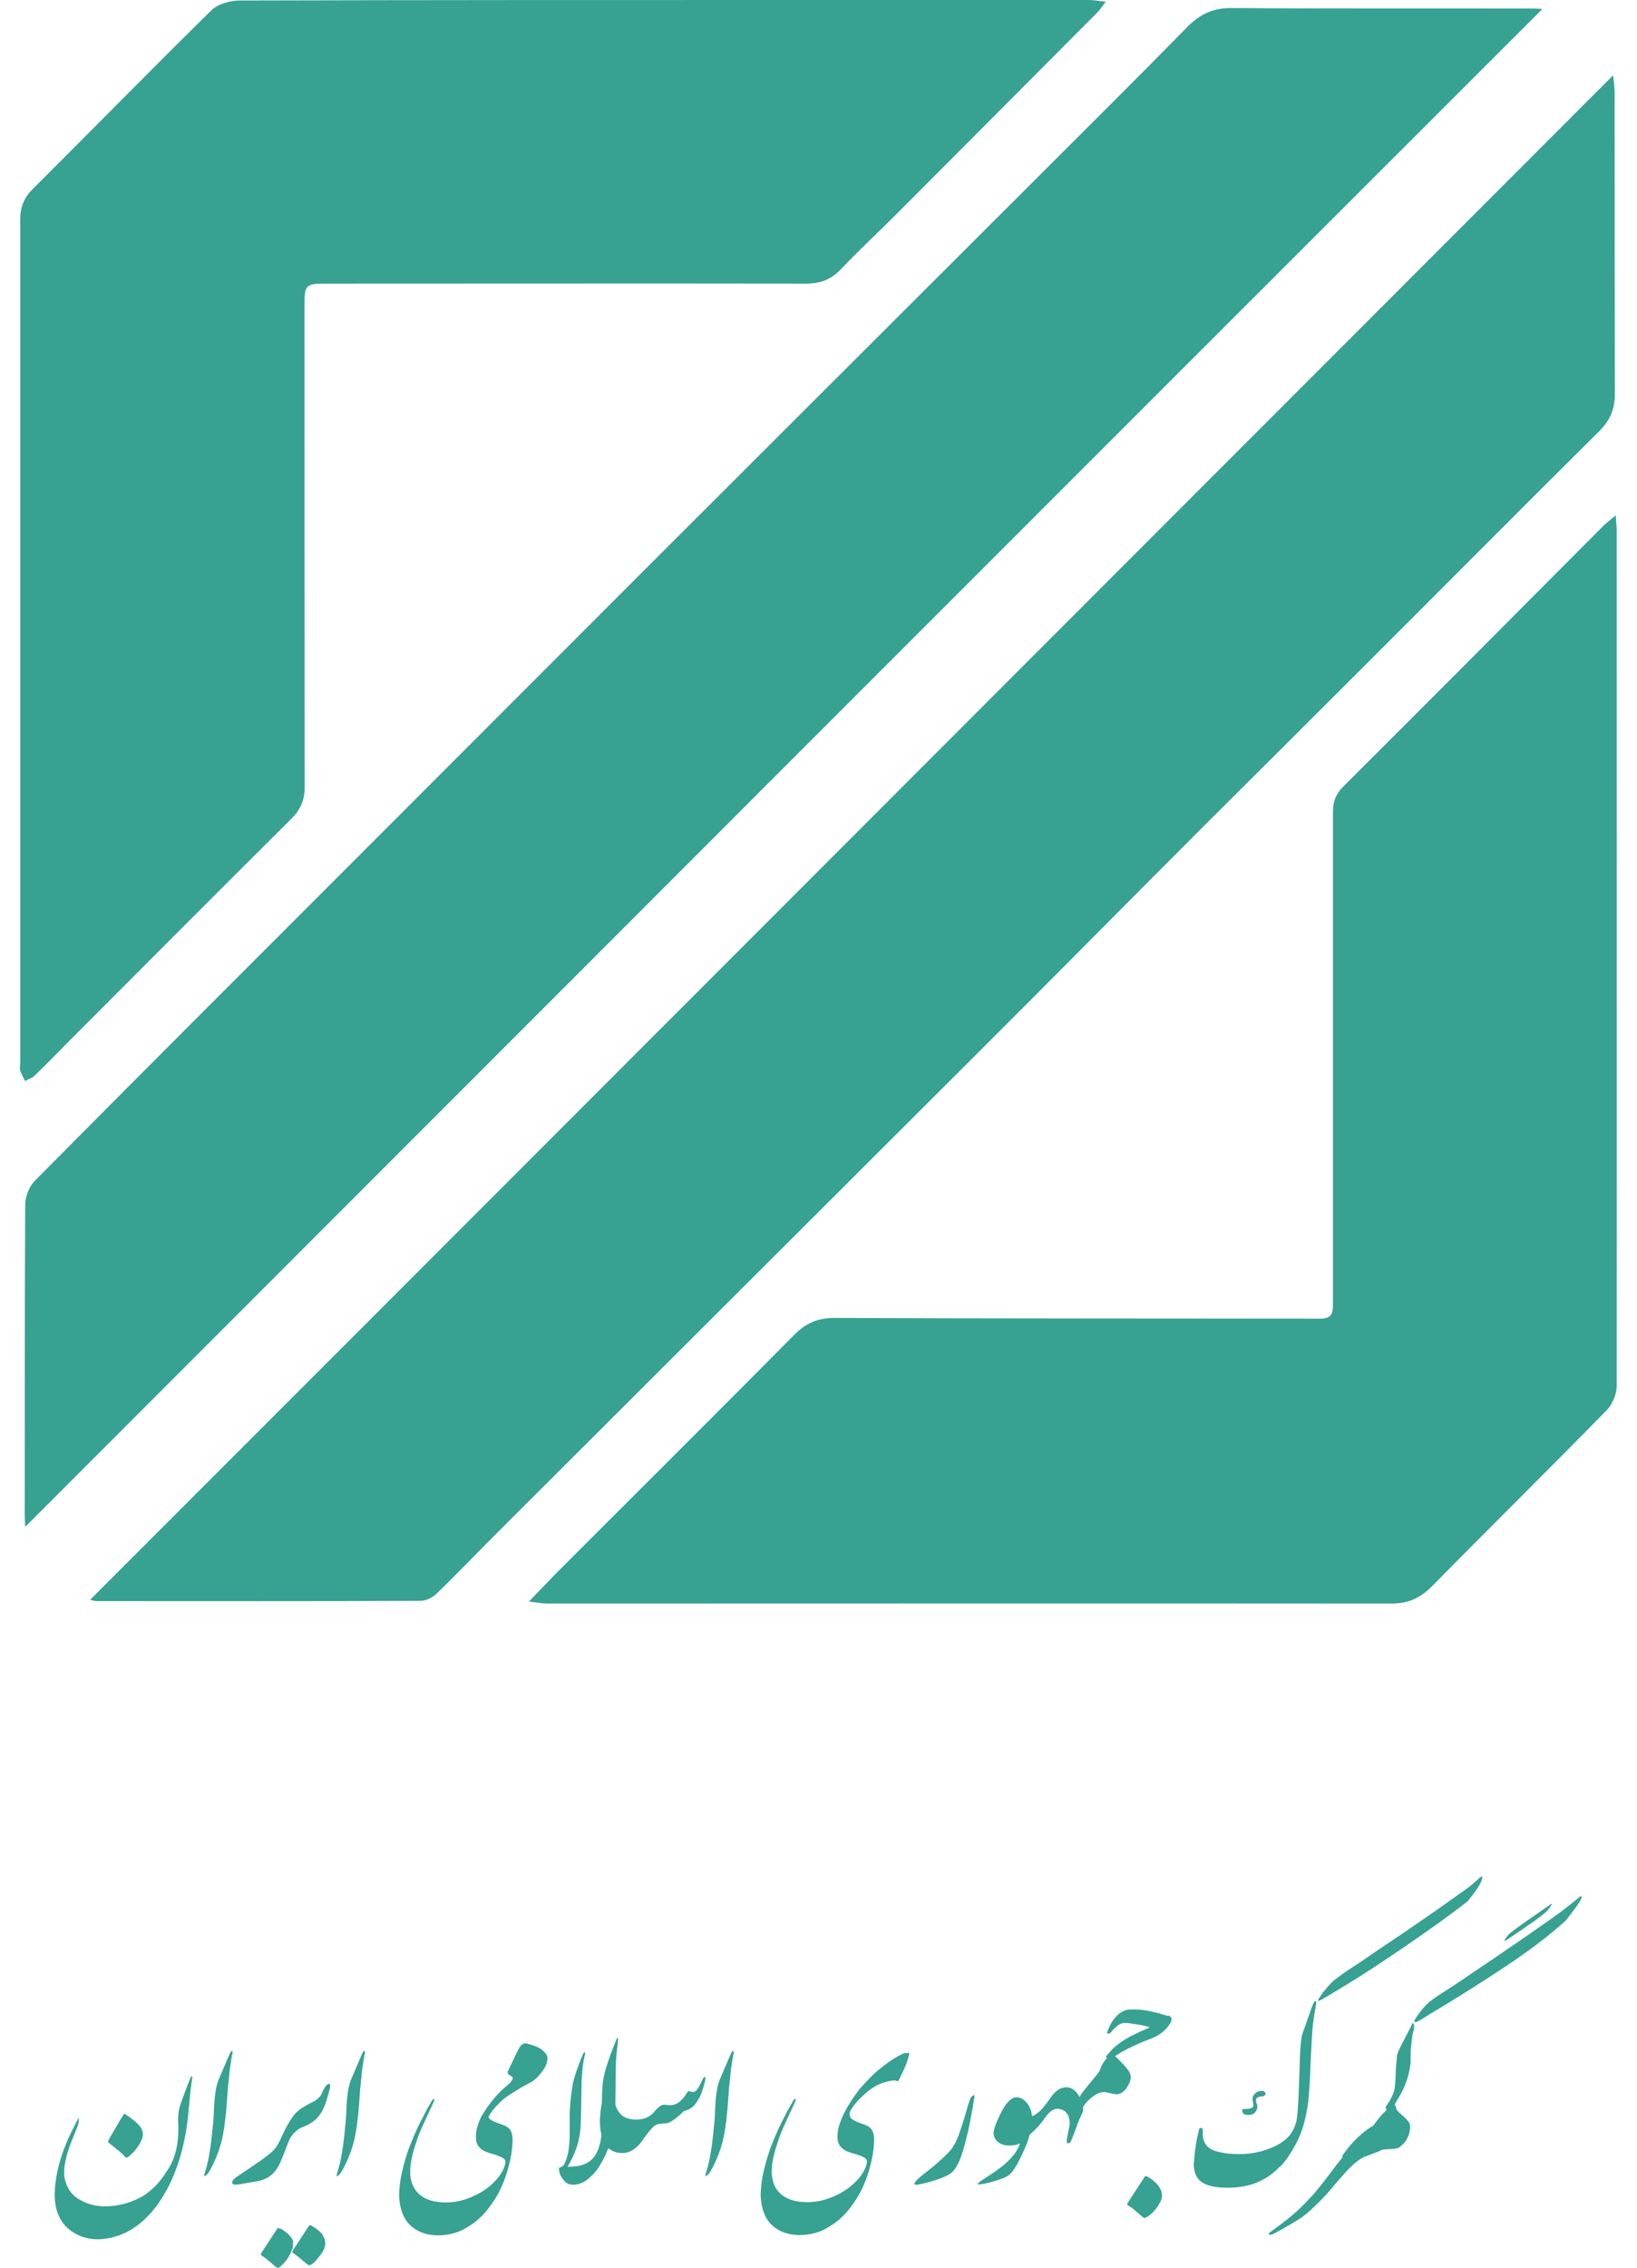 <svg width="78" height="108" viewBox="0 0 78 108" fill="none" xmlns="http://www.w3.org/2000/svg">
<path d="M5.583 102.371C5.666 102.442 5.737 102.501 5.808 102.561C5.868 102.62 5.915 102.668 5.939 102.703C5.951 102.739 5.987 102.751 6.034 102.751C6.034 102.751 6.046 102.751 6.07 102.751C6.094 102.751 6.094 102.739 6.117 102.715C6.165 102.68 6.212 102.632 6.26 102.596C6.295 102.561 6.343 102.525 6.379 102.478C6.414 102.43 6.462 102.383 6.497 102.335C6.533 102.287 6.581 102.216 6.628 102.145C6.699 102.026 6.747 101.919 6.783 101.812C6.806 101.717 6.818 101.622 6.794 101.527C6.759 101.373 6.652 101.218 6.486 101.076C6.402 101.004 6.319 100.933 6.236 100.874C6.153 100.814 6.082 100.767 6.022 100.719C5.998 100.708 5.975 100.696 5.963 100.684C5.951 100.684 5.939 100.672 5.927 100.672C5.915 100.672 5.903 100.672 5.892 100.696C5.892 100.708 5.868 100.731 5.856 100.755C5.749 100.921 5.642 101.111 5.523 101.313C5.405 101.515 5.286 101.717 5.179 101.907C5.179 101.919 5.167 101.943 5.155 101.967C5.143 101.991 5.155 102.014 5.179 102.05L5.595 102.383L5.583 102.371Z" fill="#37A192"/>
<path d="M9.102 98.926C9.102 98.926 9.03 99.045 8.983 99.188C8.745 99.793 8.603 100.197 8.555 100.376C8.508 100.554 8.484 100.756 8.484 100.97C8.555 102.015 8.365 102.847 7.914 103.452C7.64 103.904 7.284 104.272 6.845 104.569C6.251 104.914 5.621 105.08 4.968 105.08C4.48 105.068 4.065 104.937 3.696 104.7C3.34 104.462 3.126 104.094 3.055 103.595C3.055 103.429 3.055 103.25 3.091 103.072C3.126 102.894 3.162 102.704 3.221 102.514C3.281 102.324 3.34 102.134 3.423 101.944C3.506 101.754 3.578 101.564 3.649 101.373C3.72 101.219 3.756 101.1 3.756 101.005C3.756 100.922 3.756 100.875 3.732 100.886L3.542 101.255C2.912 102.466 2.604 103.583 2.604 104.605C2.627 105.246 2.829 105.745 3.197 106.09C3.566 106.434 4.029 106.624 4.576 106.648C5.716 106.648 6.69 106.102 7.498 105.009C7.842 104.522 8.128 103.999 8.341 103.429C8.674 102.585 8.888 101.635 8.983 100.554C8.983 100.471 8.995 100.387 9.007 100.304L9.078 99.556L9.149 99.033C9.161 98.95 9.173 98.903 9.149 98.891C9.125 98.879 9.114 98.879 9.09 98.903L9.102 98.926Z" fill="#37A192"/>
<path d="M11.048 97.664C11.048 97.664 10.988 97.712 10.941 97.819L10.418 99.042C10.347 99.208 10.299 99.422 10.264 99.66C10.228 99.897 10.204 100.194 10.192 100.539C10.18 100.883 10.157 101.145 10.133 101.311C10.121 101.489 10.097 101.691 10.073 101.893C10.05 102.095 10.026 102.297 9.99 102.487C9.955 102.677 9.931 102.867 9.883 103.034C9.848 103.2 9.8 103.342 9.765 103.461C9.729 103.58 9.717 103.639 9.741 103.639C9.836 103.628 9.955 103.473 10.097 103.188C10.24 102.903 10.37 102.594 10.477 102.261C10.584 101.929 10.668 101.501 10.727 100.99C10.751 100.824 10.762 100.634 10.786 100.42C10.798 100.206 10.822 99.993 10.834 99.767C10.846 99.541 10.869 99.327 10.893 99.113C10.917 98.9 10.929 98.71 10.953 98.543C10.964 98.448 10.988 98.317 11.012 98.139C11.036 97.973 11.059 97.842 11.083 97.783C11.095 97.724 11.083 97.688 11.048 97.688V97.664Z" fill="#37A192"/>
<path d="M15.684 99.242C15.624 99.242 15.565 99.29 15.506 99.373C15.446 99.456 15.399 99.539 15.363 99.634C15.292 99.836 15.137 99.991 14.9 100.109C14.698 100.204 14.52 100.311 14.365 100.406C14.223 100.513 14.104 100.608 14.021 100.715C13.938 100.822 13.866 100.929 13.795 101.036C13.736 101.143 13.676 101.25 13.617 101.357C13.557 101.464 13.51 101.571 13.462 101.677C13.415 101.784 13.355 101.903 13.296 102.022C13.189 102.248 13.011 102.462 12.738 102.663C12.666 102.711 12.607 102.77 12.548 102.806C12.488 102.854 12.417 102.901 12.31 102.972C12.203 103.044 12.084 103.127 11.93 103.234C11.775 103.341 11.573 103.471 11.312 103.65C11.181 103.733 11.11 103.804 11.075 103.887C11.039 103.97 11.075 104.018 11.146 104.042C11.158 104.042 11.193 104.042 11.229 104.042C11.265 104.042 11.3 104.042 11.324 104.042L12.239 103.887C12.571 103.828 12.821 103.697 12.999 103.519C13.118 103.4 13.225 103.257 13.308 103.091C13.391 102.913 13.462 102.735 13.534 102.557C13.605 102.378 13.664 102.2 13.736 102.034C13.795 101.868 13.878 101.737 13.961 101.642C14.021 101.571 14.092 101.511 14.175 101.44C14.258 101.369 14.365 101.321 14.496 101.274C14.615 101.226 14.733 101.167 14.84 101.095C14.947 101.024 15.042 100.941 15.126 100.858C15.209 100.763 15.292 100.644 15.375 100.49C15.458 100.335 15.518 100.169 15.577 99.967C15.613 99.86 15.636 99.765 15.66 99.682C15.684 99.599 15.708 99.515 15.719 99.456C15.755 99.325 15.731 99.254 15.672 99.242H15.684Z" fill="#37A192"/>
<path d="M15.397 106.464C15.349 106.404 15.302 106.333 15.242 106.285C15.183 106.238 15.124 106.179 15.052 106.131C14.981 106.083 14.922 106.048 14.85 106C14.827 105.988 14.803 105.977 14.779 105.977C14.755 105.977 14.732 105.988 14.708 106.024L13.948 107.188C13.948 107.188 13.924 107.236 13.924 107.248C13.924 107.26 13.924 107.271 13.948 107.295C14.078 107.378 14.209 107.473 14.316 107.568C14.423 107.663 14.542 107.758 14.66 107.854C14.672 107.854 14.684 107.877 14.708 107.877C14.72 107.877 14.743 107.877 14.767 107.877C14.791 107.877 14.815 107.865 14.85 107.842C14.886 107.818 14.922 107.794 14.969 107.747C15.04 107.675 15.1 107.604 15.159 107.533C15.219 107.462 15.278 107.378 15.338 107.295C15.409 107.188 15.456 107.081 15.48 106.986C15.504 106.891 15.504 106.784 15.48 106.701C15.468 106.618 15.432 106.547 15.385 106.487L15.397 106.464Z" fill="#37A192"/>
<path d="M13.948 107.076C13.948 107.076 13.948 107.076 13.948 107.064V107.004C13.948 107.004 13.96 106.993 13.96 106.981C13.96 106.981 13.96 106.969 13.96 106.957V106.886C13.96 106.886 13.96 106.874 13.96 106.862C13.96 106.862 13.96 106.85 13.96 106.838C13.96 106.838 13.96 106.826 13.96 106.814C13.96 106.814 13.96 106.802 13.96 106.779C13.96 106.779 13.96 106.779 13.96 106.755C13.96 106.755 13.96 106.755 13.96 106.743V106.696C13.96 106.696 13.936 106.66 13.925 106.648C13.913 106.612 13.889 106.577 13.865 106.553L13.818 106.494L13.758 106.422C13.758 106.422 13.711 106.375 13.675 106.351C13.651 106.327 13.616 106.304 13.592 106.28H13.568C13.568 106.28 13.533 106.232 13.509 106.22C13.485 106.22 13.473 106.197 13.449 106.185C13.438 106.185 13.426 106.161 13.414 106.161C13.414 106.161 13.402 106.161 13.39 106.149C13.378 106.137 13.378 106.149 13.366 106.149C13.366 106.149 13.354 106.149 13.342 106.137C13.342 106.137 13.331 106.137 13.319 106.125H13.283V106.102C13.283 106.102 13.236 106.102 13.212 106.137L12.451 107.301C12.451 107.301 12.428 107.349 12.428 107.361C12.428 107.373 12.428 107.385 12.451 107.408C12.523 107.456 12.582 107.503 12.653 107.551C12.677 107.563 12.701 107.587 12.725 107.61C12.796 107.67 12.879 107.729 12.939 107.788C12.998 107.848 13.081 107.907 13.152 107.967C13.176 107.99 13.2 108.002 13.224 108.002H13.283C13.283 108.002 13.342 107.967 13.378 107.931L13.402 107.907L13.449 107.86C13.449 107.86 13.485 107.836 13.485 107.824L13.521 107.788C13.521 107.788 13.544 107.777 13.544 107.765C13.544 107.765 13.556 107.741 13.568 107.741C13.568 107.741 13.568 107.741 13.568 107.729L13.651 107.634C13.651 107.634 13.675 107.61 13.687 107.587C13.687 107.587 13.699 107.575 13.699 107.563C13.699 107.551 13.699 107.539 13.711 107.539L13.735 107.503L13.794 107.408C13.794 107.408 13.794 107.408 13.794 107.396C13.794 107.385 13.806 107.373 13.818 107.361C13.818 107.361 13.841 107.337 13.841 107.313L13.865 107.266C13.865 107.254 13.877 107.242 13.877 107.23C13.877 107.218 13.877 107.206 13.889 107.194L13.913 107.135C13.913 107.135 13.913 107.135 13.913 107.123L13.948 107.076Z" fill="#37A192"/>
<path d="M17.356 97.664C17.356 97.664 17.297 97.712 17.249 97.819L16.727 99.042C16.655 99.208 16.608 99.422 16.572 99.66C16.537 99.897 16.513 100.194 16.501 100.539C16.489 100.883 16.465 101.145 16.442 101.311C16.43 101.489 16.406 101.691 16.382 101.893C16.358 102.095 16.335 102.297 16.299 102.487C16.263 102.677 16.239 102.867 16.192 103.034C16.156 103.2 16.109 103.342 16.073 103.461C16.038 103.58 16.026 103.639 16.049 103.639C16.145 103.628 16.263 103.473 16.406 103.188C16.548 102.903 16.679 102.594 16.786 102.261C16.893 101.929 16.976 101.501 17.035 100.99C17.059 100.824 17.071 100.634 17.095 100.42C17.107 100.206 17.131 99.993 17.142 99.767C17.154 99.541 17.178 99.327 17.202 99.113C17.226 98.9 17.237 98.71 17.261 98.543C17.273 98.448 17.297 98.317 17.321 98.139C17.344 97.973 17.368 97.842 17.392 97.783C17.404 97.724 17.392 97.688 17.356 97.688V97.664Z" fill="#37A192"/>
<path d="M25.813 97.609C25.623 97.479 25.373 97.384 25.041 97.312C24.945 97.312 24.839 97.372 24.732 97.538C24.66 97.681 24.482 98.049 24.197 98.655C24.173 98.726 24.209 98.797 24.304 98.845C24.399 98.892 24.435 98.928 24.435 98.964C24.435 99.011 24.411 99.059 24.363 99.118C24.316 99.189 24.209 99.284 24.055 99.415C23.9 99.546 23.746 99.7 23.603 99.867C23.46 100.033 23.33 100.199 23.211 100.366C23.104 100.532 23.009 100.674 22.95 100.781C22.95 100.781 22.95 100.781 22.938 100.793C22.76 101.161 22.677 101.47 22.677 101.744C22.677 101.969 22.724 102.136 22.819 102.243C22.914 102.349 23.033 102.433 23.187 102.492C23.247 102.516 23.33 102.54 23.437 102.575C23.544 102.599 23.639 102.635 23.734 102.67C23.829 102.706 23.912 102.741 23.983 102.789C24.055 102.836 24.078 102.896 24.078 102.955C24.078 103.098 24.019 103.276 23.888 103.49C23.758 103.704 23.579 103.906 23.342 104.108C23.104 104.31 22.831 104.476 22.522 104.607C22.106 104.797 21.691 104.892 21.251 104.892C20.716 104.892 20.312 104.773 20.027 104.547C19.742 104.31 19.588 104.001 19.552 103.597C19.517 103.217 19.6 102.706 19.825 102.052C19.92 101.755 20.039 101.447 20.194 101.126C20.336 100.805 20.491 100.484 20.633 100.175C20.669 100.104 20.681 100.045 20.693 100.021C20.693 99.985 20.693 99.974 20.693 99.962C20.693 99.962 20.633 99.962 20.586 100.033C20.586 100.033 20.562 100.069 20.538 100.116C20.348 100.437 20.17 100.781 19.992 101.138C19.814 101.494 19.659 101.862 19.517 102.231C19.374 102.599 19.267 102.979 19.172 103.371C19.077 103.751 19.029 104.131 19.018 104.512C19.018 104.725 19.041 104.939 19.101 105.177C19.16 105.414 19.255 105.628 19.41 105.83C19.742 106.234 20.217 106.448 20.859 106.46C21.417 106.46 21.916 106.317 22.344 106.02C22.57 105.89 22.771 105.723 22.962 105.533C23.152 105.343 23.306 105.141 23.437 104.951C23.746 104.523 23.983 104.024 24.161 103.442C24.34 102.86 24.423 102.349 24.423 101.91C24.423 101.613 24.34 101.411 24.173 101.304C24.126 101.268 23.995 101.209 23.793 101.138C23.591 101.066 23.449 101.007 23.377 100.948C23.306 100.9 23.27 100.853 23.282 100.805C23.318 100.722 23.401 100.603 23.544 100.425C23.686 100.259 23.829 100.116 23.959 99.997C24.09 99.879 24.304 99.748 24.589 99.57C24.874 99.391 25.112 99.261 25.278 99.178C25.468 99.083 25.646 98.904 25.825 98.667C26.003 98.441 26.086 98.227 26.086 98.025C26.086 97.883 25.991 97.752 25.801 97.609H25.813Z" fill="#37A192"/>
<path d="M33.596 98.904C33.596 98.904 33.501 98.94 33.454 99.082C33.382 99.237 33.323 99.344 33.275 99.427C33.228 99.51 33.18 99.558 33.133 99.593C33.085 99.629 33.038 99.641 33.002 99.629C32.955 99.629 32.907 99.617 32.848 99.593C32.824 99.593 32.8 99.593 32.776 99.605C32.776 99.605 32.765 99.629 32.753 99.641C32.646 99.819 32.527 99.973 32.396 100.08C32.266 100.199 32.111 100.258 31.945 100.258C31.897 100.258 31.826 100.258 31.755 100.247C31.684 100.235 31.624 100.235 31.565 100.247C31.47 100.27 31.327 100.389 31.137 100.615C30.947 100.829 30.674 100.948 30.305 100.948C30.056 100.948 29.842 100.888 29.676 100.781C29.521 100.662 29.415 100.508 29.343 100.306C29.343 100.282 29.331 100.258 29.32 100.235L29.343 98.382C29.343 98.203 29.367 97.835 29.438 97.277C29.45 97.146 29.45 97.063 29.438 97.051C29.427 97.039 29.403 97.051 29.379 97.11C29.248 97.431 29.106 97.799 28.963 98.215C28.821 98.631 28.737 98.999 28.714 99.284C28.69 99.546 28.678 99.843 28.678 100.152C28.631 100.365 28.607 100.627 28.583 100.924C28.583 101.185 28.595 101.423 28.654 101.648C28.654 101.755 28.631 101.85 28.619 101.945C28.571 102.171 28.524 102.349 28.441 102.504C28.369 102.658 28.274 102.777 28.167 102.872C28.06 102.967 27.953 103.026 27.835 103.074C27.716 103.121 27.585 103.157 27.454 103.169C27.324 103.181 27.181 103.193 27.039 103.193C27.229 102.896 27.383 102.563 27.502 102.183C27.585 101.922 27.633 101.66 27.656 101.375C27.68 101.102 27.692 100.532 27.704 99.676C27.704 98.821 27.775 98.203 27.882 97.811C27.882 97.764 27.882 97.74 27.858 97.74C27.835 97.74 27.799 97.776 27.763 97.859C27.514 98.453 27.359 98.928 27.288 99.272C27.205 99.783 27.157 100.247 27.146 100.674C27.146 100.841 27.146 100.995 27.146 101.149V101.589C27.146 101.732 27.146 101.898 27.122 102.1C27.11 102.302 27.086 102.468 27.051 102.611C27.015 102.753 26.967 102.896 26.908 103.026C26.86 103.133 26.777 103.205 26.682 103.228C26.67 103.228 26.659 103.228 26.647 103.24C26.647 103.24 26.635 103.264 26.635 103.3C26.635 103.418 26.67 103.537 26.73 103.644C26.801 103.775 26.884 103.87 26.967 103.941C27.05 104.012 27.169 104.048 27.3 104.048C27.549 104.048 27.775 103.965 27.989 103.799C28.203 103.632 28.381 103.442 28.512 103.24C28.642 103.026 28.761 102.824 28.856 102.623C28.904 102.504 28.951 102.397 28.987 102.302C29.153 102.456 29.379 102.539 29.652 102.539C30.02 102.539 30.353 102.326 30.638 101.898C30.899 101.53 31.09 101.304 31.197 101.233C31.28 101.173 31.387 101.149 31.517 101.138C31.577 101.138 31.636 101.126 31.695 101.126C31.755 101.126 31.814 101.114 31.874 101.09C31.992 101.031 32.111 100.959 32.242 100.852C32.373 100.746 32.48 100.651 32.575 100.544C32.753 100.496 32.895 100.437 33.002 100.342C33.109 100.247 33.216 100.104 33.323 99.902C33.43 99.7 33.513 99.439 33.596 99.118C33.62 98.975 33.62 98.892 33.584 98.892L33.596 98.904Z" fill="#37A192"/>
<path d="M34.926 97.664C34.926 97.664 34.867 97.712 34.82 97.819L34.297 99.042C34.226 99.208 34.178 99.422 34.142 99.66C34.107 99.897 34.083 100.194 34.071 100.539C34.059 100.883 34.036 101.145 34.012 101.311C34 101.489 33.976 101.691 33.952 101.893C33.929 102.095 33.905 102.297 33.869 102.487C33.834 102.677 33.81 102.867 33.762 103.034C33.727 103.2 33.679 103.342 33.644 103.461C33.608 103.58 33.596 103.639 33.62 103.639C33.715 103.628 33.834 103.473 33.976 103.188C34.119 102.903 34.249 102.594 34.356 102.261C34.463 101.929 34.546 101.501 34.606 100.99C34.63 100.824 34.641 100.634 34.665 100.42C34.677 100.206 34.701 99.993 34.713 99.767C34.725 99.541 34.748 99.327 34.772 99.113C34.796 98.9 34.808 98.71 34.831 98.543C34.843 98.448 34.867 98.317 34.891 98.139C34.915 97.973 34.938 97.842 34.962 97.783C34.974 97.724 34.962 97.688 34.926 97.688V97.664Z" fill="#37A192"/>
<path d="M43.277 97.774C43.277 97.774 43.17 97.774 43.087 97.786C43.016 97.809 42.944 97.845 42.873 97.881C42.695 97.976 42.505 98.094 42.315 98.225C42.124 98.368 41.923 98.522 41.721 98.7C41.519 98.879 41.269 99.14 40.972 99.472C40.64 99.9 40.378 100.316 40.188 100.708C39.998 101.112 39.903 101.445 39.903 101.73C39.903 101.955 39.951 102.122 40.046 102.229C40.141 102.336 40.259 102.431 40.414 102.478C40.473 102.502 40.556 102.537 40.663 102.561C40.77 102.585 40.865 102.621 40.96 102.656C41.055 102.692 41.139 102.728 41.21 102.775C41.281 102.823 41.305 102.882 41.305 102.941C41.305 103.084 41.245 103.262 41.115 103.476C40.984 103.69 40.806 103.892 40.568 104.094C40.331 104.296 40.057 104.462 39.749 104.593C39.333 104.783 38.917 104.878 38.477 104.878C37.943 104.878 37.539 104.759 37.254 104.533C36.969 104.308 36.814 103.987 36.779 103.583C36.743 103.203 36.826 102.692 37.052 102.039C37.147 101.742 37.266 101.433 37.42 101.112C37.563 100.791 37.717 100.47 37.86 100.162C37.895 100.09 37.907 100.031 37.919 100.007C37.919 99.972 37.919 99.96 37.919 99.948C37.919 99.948 37.848 99.972 37.812 100.019C37.812 100.019 37.788 100.055 37.765 100.102C37.575 100.423 37.397 100.767 37.218 101.124C37.04 101.48 36.886 101.848 36.743 102.217C36.6 102.585 36.494 102.965 36.399 103.357C36.303 103.737 36.256 104.117 36.244 104.498C36.244 104.711 36.268 104.925 36.327 105.163C36.387 105.4 36.482 105.614 36.636 105.816C36.969 106.22 37.444 106.434 38.086 106.446C38.644 106.446 39.143 106.303 39.57 106.006C39.796 105.876 39.998 105.709 40.188 105.519C40.378 105.329 40.533 105.127 40.663 104.937C40.972 104.509 41.21 104.011 41.388 103.428C41.566 102.846 41.649 102.336 41.649 101.896C41.649 101.599 41.566 101.397 41.4 101.29C41.352 101.254 41.222 101.195 41.02 101.124C40.818 101.053 40.675 100.981 40.592 100.922C40.509 100.851 40.473 100.756 40.485 100.649C40.485 100.577 40.556 100.447 40.699 100.257C40.842 100.067 41.044 99.865 41.305 99.639C41.566 99.425 41.828 99.271 42.065 99.199C42.303 99.116 42.493 99.081 42.612 99.081C42.659 99.081 42.695 99.081 42.718 99.104C42.742 99.128 42.754 99.128 42.766 99.116C42.778 99.116 42.802 99.104 42.825 99.057C42.861 99.009 42.885 98.95 42.92 98.879C42.956 98.807 42.992 98.724 43.039 98.629C43.075 98.534 43.122 98.451 43.158 98.356C43.194 98.261 43.229 98.178 43.253 98.083C43.277 97.988 43.301 97.928 43.324 97.857C43.324 97.797 43.289 97.762 43.253 97.75L43.277 97.774Z" fill="#37A192"/>
<path d="M46.364 99.797C46.364 99.797 46.27 99.857 46.222 99.975C46.174 100.094 46.103 100.32 46.008 100.664C45.913 100.997 45.806 101.318 45.699 101.627C45.592 101.936 45.474 102.173 45.331 102.351C45.188 102.53 44.986 102.731 44.713 102.969C44.44 103.207 44.202 103.397 44.001 103.551C43.798 103.706 43.668 103.836 43.608 103.919C43.573 103.979 43.561 104.014 43.573 104.026C43.585 104.038 43.62 104.05 43.668 104.05C43.715 104.05 43.846 104.026 44.048 103.979C44.25 103.931 44.499 103.86 44.796 103.753C45.093 103.646 45.295 103.527 45.414 103.409C45.521 103.29 45.628 103.112 45.723 102.886C45.818 102.66 45.925 102.328 46.032 101.888C46.151 101.46 46.281 100.795 46.424 99.916C46.448 99.833 46.424 99.785 46.376 99.773L46.364 99.797Z" fill="#37A192"/>
<path d="M55.23 104.151C55.182 104.08 55.135 104.021 55.075 103.961C55.016 103.902 54.944 103.854 54.885 103.795C54.814 103.748 54.742 103.7 54.671 103.664C54.648 103.653 54.624 103.641 54.6 103.641C54.576 103.641 54.552 103.653 54.529 103.688L53.733 104.912C53.733 104.912 53.709 104.959 53.709 104.983C53.709 105.007 53.709 105.019 53.745 105.031C53.887 105.114 54.018 105.209 54.125 105.316C54.244 105.411 54.362 105.518 54.481 105.613C54.493 105.636 54.529 105.636 54.564 105.625C54.6 105.625 54.636 105.589 54.683 105.565C54.719 105.541 54.766 105.506 54.802 105.482C54.837 105.446 54.861 105.423 54.885 105.411C54.944 105.351 54.992 105.292 55.051 105.232C55.099 105.173 55.146 105.102 55.194 105.031C55.265 104.912 55.325 104.805 55.348 104.71C55.372 104.603 55.372 104.508 55.348 104.413C55.325 104.33 55.301 104.258 55.253 104.187L55.23 104.151Z" fill="#37A192"/>
<path d="M55.647 96.012C55.492 95.965 55.326 95.917 55.16 95.869C54.993 95.822 54.839 95.798 54.684 95.763C54.53 95.739 54.376 95.715 54.233 95.703C54.09 95.703 53.948 95.703 53.817 95.703C53.651 95.715 53.508 95.774 53.39 95.858C53.271 95.941 53.164 96.048 53.081 96.154C52.998 96.261 52.926 96.38 52.879 96.487C52.831 96.594 52.784 96.689 52.76 96.76C52.748 96.796 52.748 96.82 52.76 96.832C52.76 96.844 52.784 96.855 52.807 96.855C52.855 96.855 52.903 96.832 52.95 96.772C53.01 96.689 53.105 96.594 53.235 96.487C53.354 96.38 53.496 96.333 53.675 96.345C53.746 96.345 53.829 96.356 53.936 96.38C54.043 96.392 54.15 96.416 54.257 96.428C54.364 96.44 54.471 96.463 54.566 96.487C54.661 96.511 54.744 96.535 54.791 96.547C54.684 96.606 54.566 96.653 54.459 96.701C54.352 96.749 54.233 96.796 54.126 96.855C54.019 96.903 53.9 96.962 53.794 97.022C53.687 97.081 53.568 97.152 53.461 97.224C53.235 97.378 53.069 97.521 52.95 97.651C52.831 97.782 52.736 97.889 52.689 97.96C52.701 97.984 52.724 97.996 52.748 98.008C52.712 98.055 52.665 98.115 52.606 98.186C52.534 98.281 52.463 98.424 52.404 98.602C52.392 98.637 52.356 98.697 52.297 98.768C52.202 98.887 52.083 99.017 51.964 99.172C51.833 99.326 51.715 99.481 51.584 99.647C51.536 99.707 51.489 99.778 51.441 99.873C51.406 99.814 51.358 99.742 51.299 99.659C51.156 99.493 51.002 99.409 50.8 99.409C50.574 99.409 50.372 99.528 50.17 99.754C50.099 99.861 50.016 99.956 49.944 100.063C49.873 100.17 49.79 100.265 49.707 100.372C49.612 100.491 49.517 100.586 49.398 100.657C49.315 100.728 49.244 100.764 49.172 100.776C49.149 100.526 49.066 100.324 48.923 100.146C48.78 99.968 48.614 99.885 48.412 99.885C48.293 99.885 48.163 99.968 48.02 100.122C47.877 100.277 47.759 100.479 47.64 100.728C47.521 100.978 47.45 101.156 47.414 101.263C47.379 101.382 47.355 101.477 47.343 101.56C47.343 101.726 47.39 101.869 47.521 101.987C47.652 102.106 47.806 102.166 47.996 102.177C48.032 102.177 48.08 102.177 48.139 102.177C48.198 102.177 48.246 102.177 48.305 102.166C48.365 102.166 48.424 102.142 48.471 102.13C48.519 102.118 48.566 102.094 48.602 102.082C48.531 102.284 48.424 102.486 48.27 102.665C48.115 102.855 47.937 103.021 47.747 103.175C47.545 103.33 47.295 103.508 46.998 103.698C46.701 103.888 46.559 103.995 46.583 104.031C46.583 104.031 46.606 104.031 46.642 104.031C46.737 104.031 46.892 104.007 47.082 103.959C47.283 103.912 47.474 103.852 47.652 103.793C47.83 103.734 47.972 103.662 48.068 103.591C48.163 103.52 48.281 103.377 48.412 103.163C48.543 102.95 48.709 102.605 48.911 102.13C48.959 102.023 48.994 101.904 49.03 101.774C49.03 101.738 49.054 101.702 49.066 101.667L49.089 101.643C49.374 101.393 49.624 101.12 49.826 100.811C50.004 100.574 50.17 100.455 50.337 100.431C50.538 100.431 50.705 100.491 50.812 100.621C50.919 100.752 50.966 100.906 50.966 101.096C50.966 101.132 50.966 101.227 50.931 101.382C50.919 101.453 50.895 101.536 50.883 101.619C50.871 101.702 50.847 101.785 50.836 101.88C50.812 101.999 50.836 102.071 50.871 102.071C50.942 102.082 50.99 102.059 51.026 101.976C51.049 101.928 51.085 101.845 51.121 101.75L51.406 100.99L51.596 100.574C51.596 100.574 51.608 100.526 51.608 100.502C51.608 100.479 51.608 100.455 51.608 100.419C51.608 100.396 51.608 100.372 51.608 100.336C51.715 100.17 51.845 100.027 52.012 99.897C52.225 99.718 52.427 99.635 52.629 99.635C52.689 99.635 52.784 99.659 52.926 99.695C53.105 99.73 53.188 99.742 53.2 99.742C53.378 99.742 53.544 99.635 53.687 99.433C53.746 99.338 53.794 99.243 53.829 99.172C53.865 99.089 53.877 99.006 53.877 98.911C53.877 98.792 53.817 98.661 53.699 98.519C53.58 98.376 53.401 98.186 53.176 97.96C53.164 97.948 53.14 97.936 53.116 97.936C53.247 97.841 53.449 97.723 53.722 97.58C54.007 97.438 54.316 97.295 54.649 97.164C54.732 97.141 54.803 97.105 54.875 97.081C54.946 97.046 55.017 97.022 55.077 96.986C55.207 96.915 55.338 96.832 55.457 96.725C55.575 96.618 55.682 96.487 55.789 96.309C55.825 96.238 55.825 96.166 55.813 96.107C55.801 96.048 55.742 96.012 55.67 95.988L55.647 96.012Z" fill="#37A192"/>
<path d="M62.985 95.225C63.056 95.189 63.472 94.94 64.232 94.477C64.993 94.013 65.931 93.396 67.06 92.624C68.188 91.851 69.15 91.162 69.934 90.545C70.303 90.093 70.517 89.772 70.588 89.582C70.659 89.392 70.635 89.333 70.528 89.404C70.457 89.475 70.338 89.582 70.172 89.725C70.006 89.868 69.804 90.01 69.566 90.176C69.329 90.343 69.067 90.533 68.782 90.735C68.497 90.937 68.188 91.15 67.879 91.364C67.57 91.578 67.25 91.792 66.929 92.018C66.608 92.231 66.287 92.445 65.979 92.659C65.67 92.861 65.373 93.063 65.1 93.253C64.826 93.443 64.577 93.609 64.351 93.752C64.125 93.895 63.947 94.025 63.805 94.132C63.662 94.239 63.567 94.31 63.52 94.346C63.365 94.501 63.211 94.679 63.044 94.881C62.878 95.118 62.795 95.249 62.795 95.284C62.819 95.308 62.878 95.284 62.985 95.225Z" fill="#37A192"/>
<path d="M59.34 100.701C59.34 100.701 59.399 100.725 59.435 100.725C59.613 100.736 59.744 100.689 59.827 100.57C59.922 100.439 59.934 100.309 59.886 100.202C59.839 100.095 59.827 100 59.863 99.952C59.898 99.893 59.981 99.857 60.1 99.846C60.231 99.846 60.29 99.798 60.302 99.703C60.302 99.644 60.243 99.608 60.172 99.584C60.029 99.56 59.898 99.608 59.791 99.715C59.684 99.81 59.661 99.941 59.696 100.083C59.732 100.226 59.732 100.321 59.673 100.368C59.613 100.416 59.518 100.439 59.376 100.439H59.281C59.209 100.439 59.185 100.475 59.185 100.534C59.197 100.594 59.221 100.641 59.257 100.665C59.269 100.677 59.292 100.701 59.316 100.713L59.34 100.701Z" fill="#37A192"/>
<path d="M61.003 103.183C61.264 102.921 61.514 102.541 61.775 102.054C62.037 101.567 62.227 100.914 62.334 100.094C62.393 99.488 62.429 98.906 62.441 98.36C62.488 97.362 62.524 96.708 62.559 96.4C62.607 96.079 62.642 95.829 62.678 95.639C62.714 95.449 62.726 95.354 62.714 95.33C62.702 95.307 62.666 95.307 62.619 95.33C62.559 95.449 62.464 95.699 62.334 96.079C62.203 96.459 62.108 96.732 62.048 96.886C62.025 96.958 62.001 97.112 61.977 97.35C61.953 97.587 61.93 98.134 61.906 98.977C61.882 99.821 61.846 100.415 61.811 100.747C61.787 101.092 61.668 101.413 61.455 101.686C61.241 101.959 60.872 102.197 60.35 102.375C59.958 102.517 59.518 102.589 59.031 102.589C58.865 102.589 58.663 102.589 58.425 102.553C58.2 102.517 58.009 102.482 57.843 102.422C57.487 102.28 57.309 102.007 57.309 101.626C57.309 101.567 57.309 101.52 57.309 101.472C57.309 101.436 57.309 101.401 57.285 101.377C57.273 101.353 57.249 101.341 57.225 101.341C57.202 101.341 57.178 101.341 57.166 101.365C57.154 101.389 57.13 101.401 57.13 101.436C57.011 101.876 56.928 102.411 56.881 103.064C56.881 103.408 56.976 103.67 57.178 103.86C57.439 104.086 57.867 104.192 58.485 104.192C59.162 104.192 59.732 104.062 60.207 103.789C60.492 103.634 60.754 103.432 60.979 103.183H61.003Z" fill="#37A192"/>
<path d="M71.706 92.446C72.371 92.007 72.846 91.674 73.132 91.472C73.417 91.27 73.619 91.104 73.725 90.997C73.939 90.735 73.999 90.629 73.892 90.688C73.357 91.056 72.93 91.353 72.609 91.579C72.3 91.805 72.062 91.971 71.908 92.102C71.813 92.208 71.754 92.292 71.718 92.351C71.682 92.41 71.682 92.446 71.706 92.446Z" fill="#37A192"/>
<path d="M67.286 96.401C67.191 96.579 67.06 96.852 66.87 97.209C66.68 97.565 66.585 97.791 66.561 97.874C66.561 98.052 66.537 98.207 66.525 98.337C66.514 98.468 66.502 98.622 66.502 98.801C66.49 99.157 66.466 99.395 66.442 99.525C66.383 99.763 66.24 100.036 66.015 100.357C66.015 100.392 66.038 100.416 66.074 100.44L66.027 100.535C65.931 100.618 65.837 100.713 65.742 100.832C65.646 100.951 65.54 101.082 65.433 101.236C65.326 101.295 65.183 101.39 64.993 101.533C64.85 101.652 64.708 101.782 64.553 101.937C64.399 102.091 64.185 102.341 63.936 102.697C63.948 102.709 63.971 102.721 63.983 102.733C63.829 102.911 63.639 103.149 63.425 103.446C63.128 103.838 62.914 104.111 62.783 104.265C62.605 104.491 62.463 104.645 62.368 104.729C62.273 104.847 62.106 105.014 61.881 105.227C61.797 105.311 61.56 105.524 61.144 105.845C60.752 106.142 60.538 106.297 60.503 106.32C60.455 106.356 60.443 106.392 60.467 106.415C60.514 106.451 60.598 106.427 60.716 106.368C60.847 106.297 60.99 106.225 61.132 106.142C61.275 106.059 61.536 105.916 61.892 105.691C62.249 105.465 62.712 105.037 63.259 104.443C63.508 104.146 63.793 103.814 64.114 103.457C64.435 103.101 64.732 102.852 65.005 102.721C65.064 102.697 65.243 102.638 65.516 102.531C65.658 102.483 65.777 102.424 65.872 102.376C65.979 102.376 66.086 102.353 66.193 102.353C66.442 102.353 66.597 102.317 66.668 102.269C66.823 102.151 66.929 102.044 66.989 101.949C67.12 101.747 67.191 101.521 67.191 101.26C67.191 101.177 67.155 101.093 67.084 101.01C67.013 100.927 66.918 100.832 66.811 100.737C66.692 100.642 66.632 100.583 66.609 100.547C66.549 100.488 66.514 100.416 66.514 100.333C66.514 100.297 66.478 100.274 66.442 100.262C66.466 100.202 66.502 100.143 66.549 100.06C66.668 99.858 66.751 99.727 66.787 99.644C66.882 99.466 66.965 99.264 67.048 99.026C67.12 98.801 67.179 98.539 67.215 98.23C67.215 98.076 67.215 97.921 67.215 97.755C67.215 97.589 67.25 97.316 67.298 96.936C67.298 96.9 67.322 96.841 67.345 96.746C67.369 96.639 67.381 96.543 67.381 96.472C67.381 96.437 67.381 96.413 67.345 96.377C67.322 96.353 67.298 96.353 67.262 96.377L67.286 96.401Z" fill="#37A192"/>
<path d="M75.269 90.34C75.269 90.34 74.972 90.589 74.449 90.993C73.986 91.35 72.311 92.514 69.4 94.474C69.186 94.617 68.984 94.747 68.771 94.878C68.569 95.009 68.355 95.151 68.141 95.317C68.01 95.424 67.868 95.567 67.725 95.745C67.499 96.042 67.393 96.208 67.393 96.244C67.393 96.327 67.476 96.327 67.642 96.22C67.713 96.185 67.796 96.137 67.868 96.09C67.939 96.042 68.022 95.995 68.105 95.935C69.353 95.199 70.552 94.438 71.717 93.666C72.881 92.894 73.831 92.169 74.592 91.48C75.019 90.946 75.269 90.601 75.328 90.459C75.388 90.304 75.364 90.269 75.257 90.34H75.269Z" fill="#37A192"/>
<path d="M76.863 3.586C76.899 3.942 76.934 4.192 76.934 4.453C76.934 9.217 76.934 13.98 76.946 18.744C76.946 19.493 76.721 20.015 76.186 20.55C72.302 24.399 68.453 28.284 64.58 32.144C62.204 34.52 59.816 36.896 57.428 39.272C53.781 42.919 50.158 46.59 46.511 50.225C38.896 57.828 31.27 65.431 23.655 73.034C22.704 73.984 21.766 74.97 20.792 75.909C20.602 76.087 20.293 76.241 20.043 76.241C14.899 76.265 9.767 76.253 4.624 76.253C4.493 76.253 4.374 76.206 4.291 76.194C28.466 52.019 52.605 27.856 76.863 3.586Z" fill="#37A192"/>
<path d="M1.201 72.718C1.201 72.611 1.178 72.397 1.178 72.183C1.178 67.241 1.178 62.299 1.201 57.369C1.201 56.977 1.403 56.49 1.677 56.217C7.26 50.586 12.867 44.991 18.474 39.384C24.129 33.729 29.772 28.074 35.426 22.432C40.107 17.751 44.8 13.082 49.48 8.402C51.844 6.038 54.22 3.686 56.56 1.298C57.178 0.668 57.808 0.371 58.71 0.383C63.498 0.419 68.273 0.395 73.061 0.407C73.251 0.407 73.441 0.431 73.489 0.431C49.409 24.487 25.305 48.602 1.201 72.718Z" fill="#37A192"/>
<path d="M76.984 24.516C77.008 24.896 77.032 25.086 77.032 25.276C77.032 38.854 77.043 52.433 77.032 66.011C77.032 66.403 76.83 66.878 76.556 67.163C73.8 69.979 70.997 72.735 68.229 75.55C67.671 76.109 67.1 76.37 66.304 76.37C52.88 76.358 39.457 76.37 26.033 76.37C25.819 76.37 25.617 76.322 25.201 76.275C25.843 75.621 26.342 75.075 26.864 74.564C30.523 70.905 34.206 67.246 37.853 63.564C38.411 63.005 38.97 62.768 39.766 62.768C47.475 62.803 55.185 62.791 62.895 62.803C63.441 62.803 63.513 62.566 63.513 62.126C63.513 58.028 63.513 53.929 63.513 49.831C63.513 46.113 63.513 42.383 63.513 38.664C63.513 38.165 63.655 37.797 64.024 37.441C68.158 33.318 72.292 29.172 76.414 25.026C76.545 24.896 76.711 24.777 77.008 24.527L76.984 24.516Z" fill="#37A192"/>
<path d="M52.699 0.071C52.497 0.321 52.413 0.463 52.295 0.582C49.111 3.778 45.927 6.985 42.743 10.169C41.852 11.06 40.926 11.915 40.059 12.83C39.572 13.341 39.037 13.519 38.348 13.507C30.793 13.495 23.249 13.507 15.694 13.507C14.518 13.507 14.506 13.507 14.506 14.695C14.506 22.286 14.506 29.889 14.518 37.48C14.518 38.11 14.316 38.561 13.876 39.001C10.348 42.505 6.832 46.033 3.315 49.562C2.757 50.12 2.199 50.702 1.628 51.248C1.51 51.355 1.331 51.403 1.189 51.486C1.118 51.32 1.022 51.153 0.963 50.987C0.927 50.868 0.963 50.726 0.963 50.595C0.963 37.219 0.963 23.842 0.963 10.466C0.963 9.86 1.141 9.42 1.569 8.993C4.408 6.165 7.212 3.303 10.063 0.499C10.372 0.19 10.966 0.024 11.429 0.024C20.018 -2.21274e-08 28.619 0 37.208 0C42.102 0 46.996 0 51.891 0C52.117 0 52.342 0.048 52.71 0.083L52.699 0.071Z" fill="#37A192"/>
</svg>
